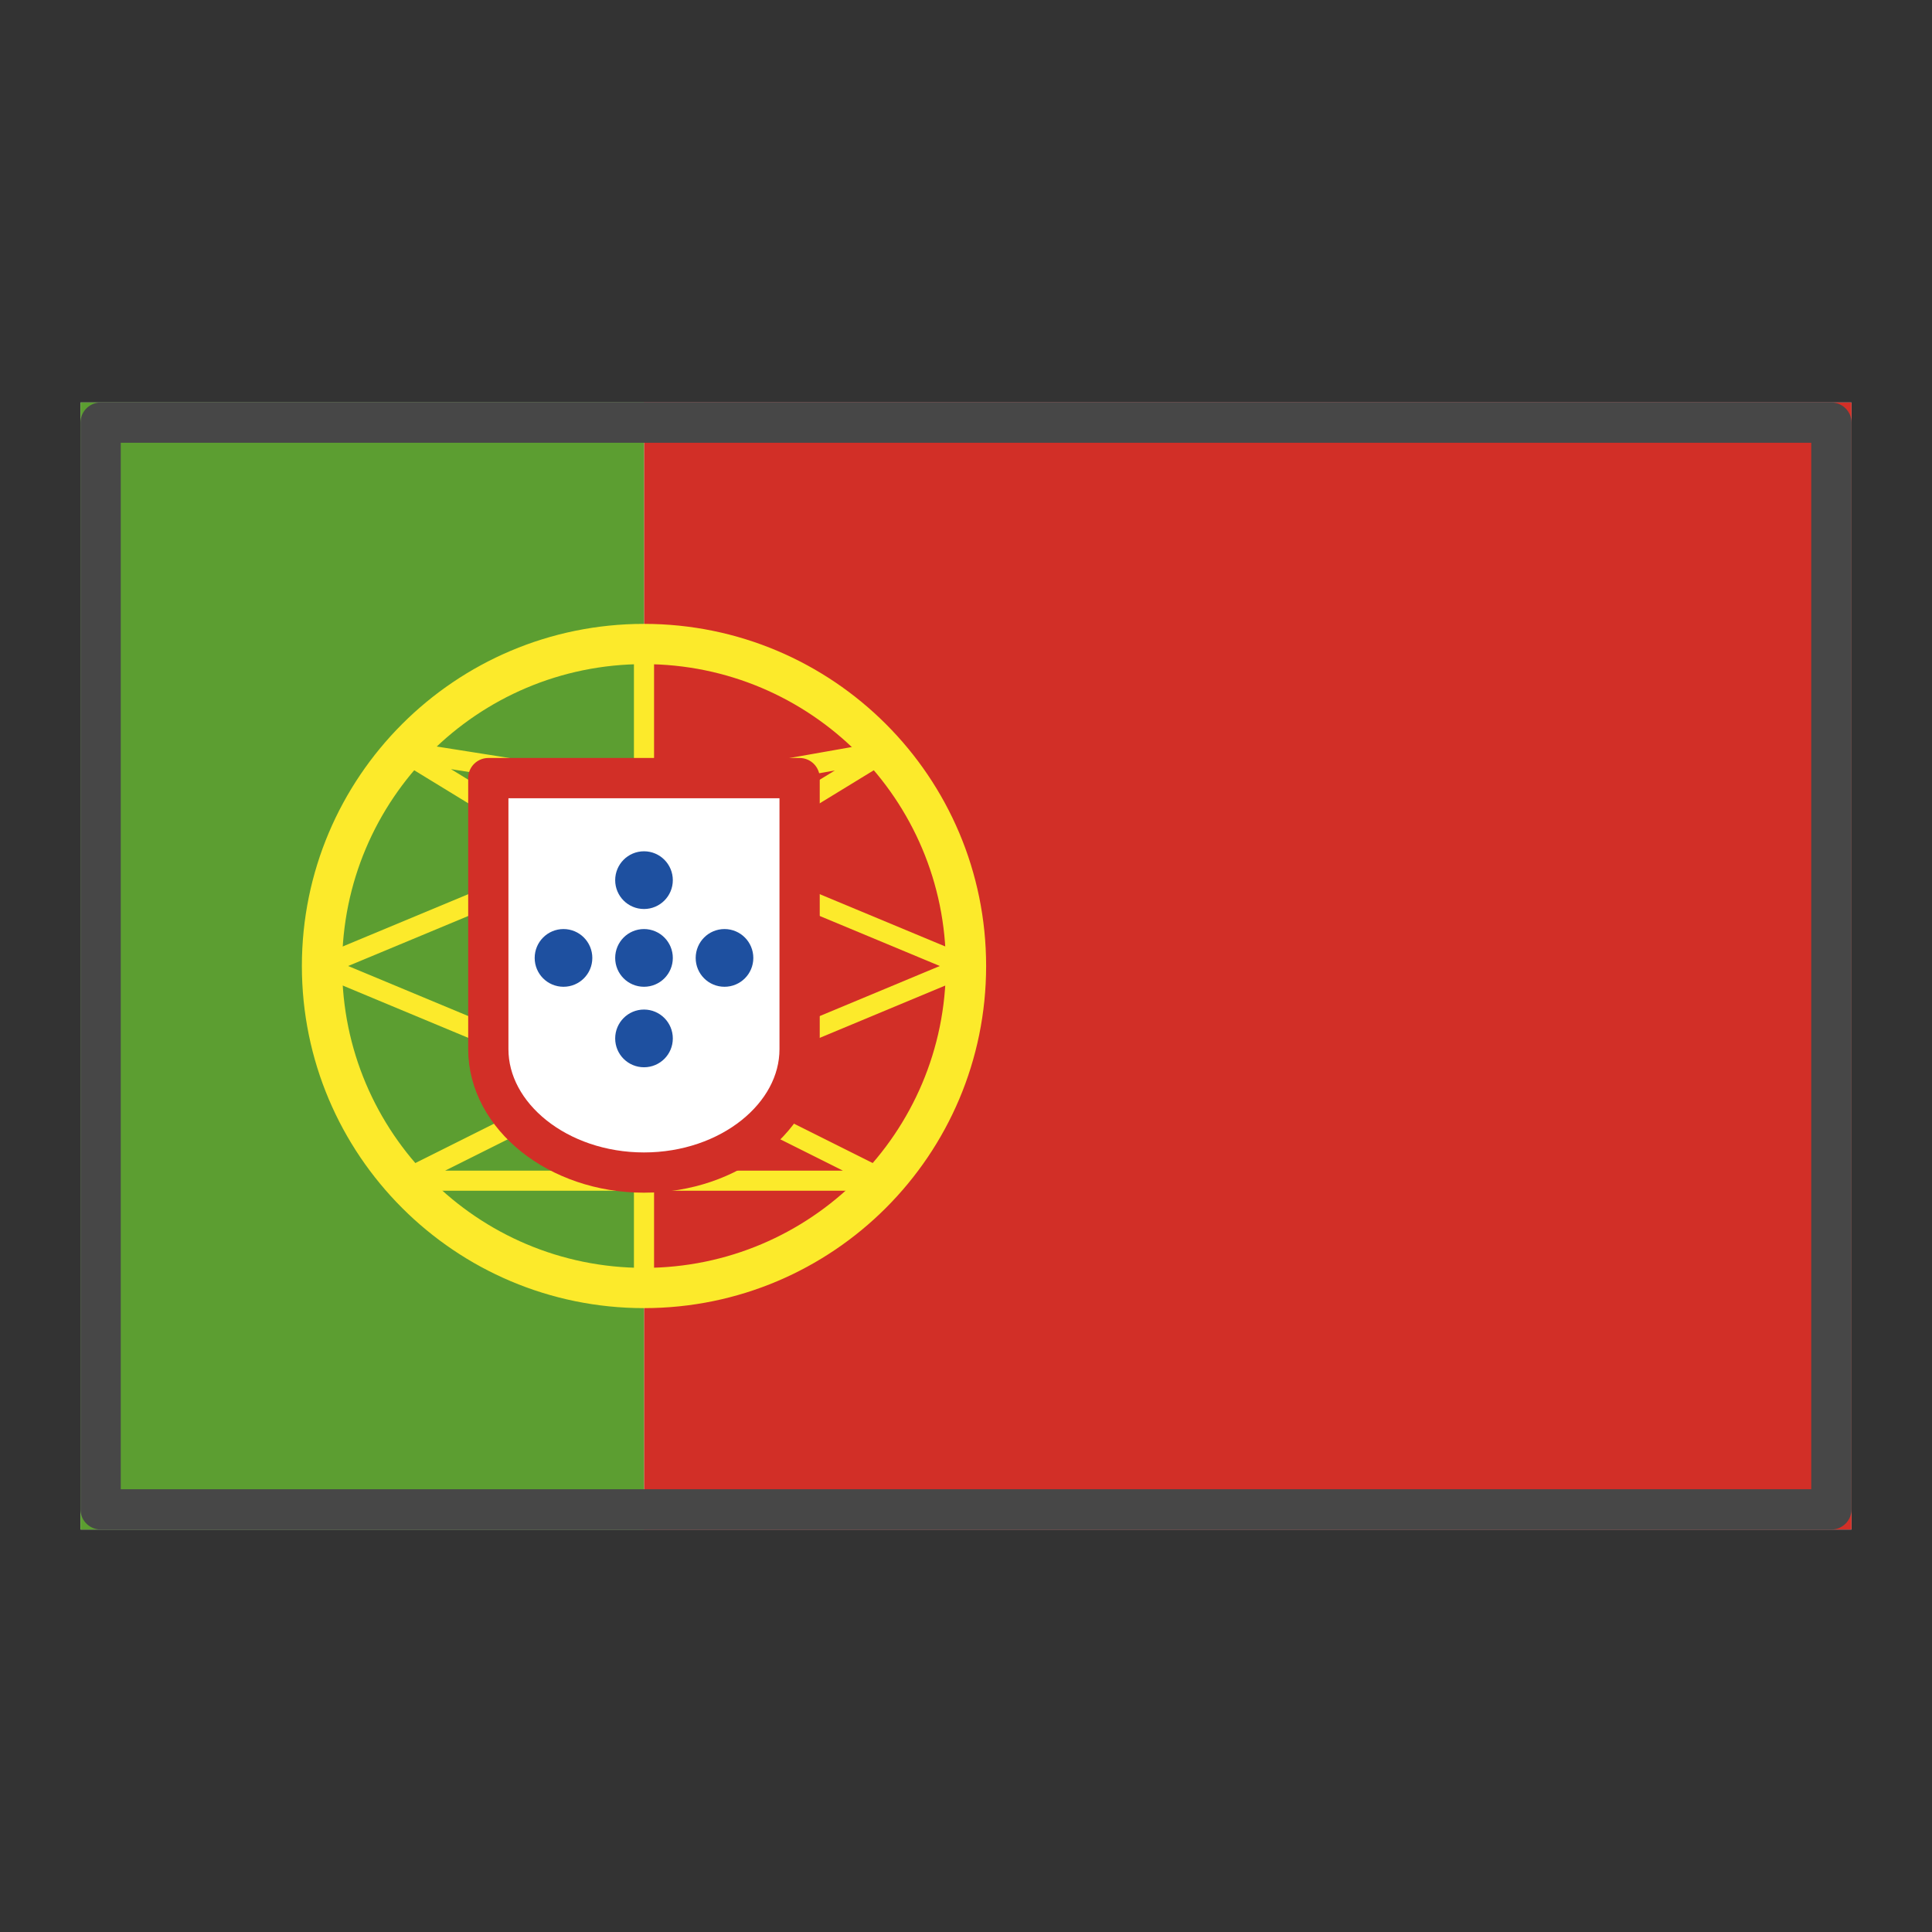 <svg width="24" height="24" viewBox="0 0 24 24" fill="none" xmlns="http://www.w3.org/2000/svg">
<rect x="0" y="0" width="24" height="24" fill="#333333" stroke="none"/>
<path d="M1 5H23V19H1V5Z" fill="white"/>
<path d="M23 5H8V19H23V5Z" fill="#D22F27"/>
<path d="M8 5H1V19H8V5Z" fill="#5C9E31"/>
<path d="M22.75 5.25V18.75H1.25V5.25H22.75Z" stroke="#474747" stroke-width="0.5" stroke-linecap="round" stroke-linejoin="round"/>
<path d="M8 16C10.209 16 12 14.209 12 12C12 9.791 10.209 8 8 8C5.791 8 4 9.791 4 12C4 14.209 5.791 16 8 16Z" stroke="#FCEA2B" stroke-width="0.5" stroke-miterlimit="10"/>
<path d="M8 8V16M8 13.167L5 14.667H11L8 13.167ZM8 11.167L11 9.333L8.167 9.833L5 9.333L8 11.167Z" stroke="#FCEA2B" stroke-width="0.25" stroke-linecap="round" stroke-linejoin="round"/>
<path d="M12 12L8 13.667L4 12L8 10.334L12 12Z" stroke="#FCEA2B" stroke-width="0.25" stroke-linecap="round" stroke-linejoin="round"/>
<path d="M6.066 9.666H9.933V13.033C9.933 13.867 9.066 14.566 8 14.566C6.933 14.566 6.066 13.867 6.066 13.033V9.666Z" fill="white" stroke="#D22F27" stroke-width="0.5" stroke-linecap="round" stroke-linejoin="round"/>
<path d="M8 11.167C8.129 11.167 8.233 11.062 8.233 10.934C8.233 10.805 8.129 10.7 8 10.7C7.871 10.7 7.767 10.805 7.767 10.934C7.767 11.062 7.871 11.167 8 11.167Z" fill="#1E50A0" stroke="#1E50A0" stroke-width="0.25" stroke-linecap="round" stroke-linejoin="round"/>
<path d="M8 13.133C8.129 13.133 8.233 13.029 8.233 12.9C8.233 12.771 8.129 12.666 8 12.666C7.871 12.666 7.767 12.771 7.767 12.9C7.767 13.029 7.871 13.133 8 13.133Z" fill="#1E50A0" stroke="#1E50A0" stroke-width="0.25" stroke-linecap="round" stroke-linejoin="round"/>
<path d="M8 12.133C8.129 12.133 8.233 12.029 8.233 11.9C8.233 11.771 8.129 11.666 8 11.666C7.871 11.666 7.767 11.771 7.767 11.9C7.767 12.029 7.871 12.133 8 12.133Z" fill="#1E50A0" stroke="#1E50A0" stroke-width="0.25" stroke-linecap="round" stroke-linejoin="round"/>
<path d="M9 12.133C9.129 12.133 9.233 12.029 9.233 11.9C9.233 11.771 9.129 11.666 9 11.666C8.871 11.666 8.767 11.771 8.767 11.9C8.767 12.029 8.871 12.133 9 12.133Z" fill="#1E50A0" stroke="#1E50A0" stroke-width="0.25" stroke-linecap="round" stroke-linejoin="round"/>
<path d="M7 12.133C7.129 12.133 7.233 12.029 7.233 11.9C7.233 11.771 7.129 11.666 7 11.666C6.871 11.666 6.767 11.771 6.767 11.9C6.767 12.029 6.871 12.133 7 12.133Z" fill="#1E50A0" stroke="#1E50A0" stroke-width="0.25" stroke-linecap="round" stroke-linejoin="round"/>
</svg>

